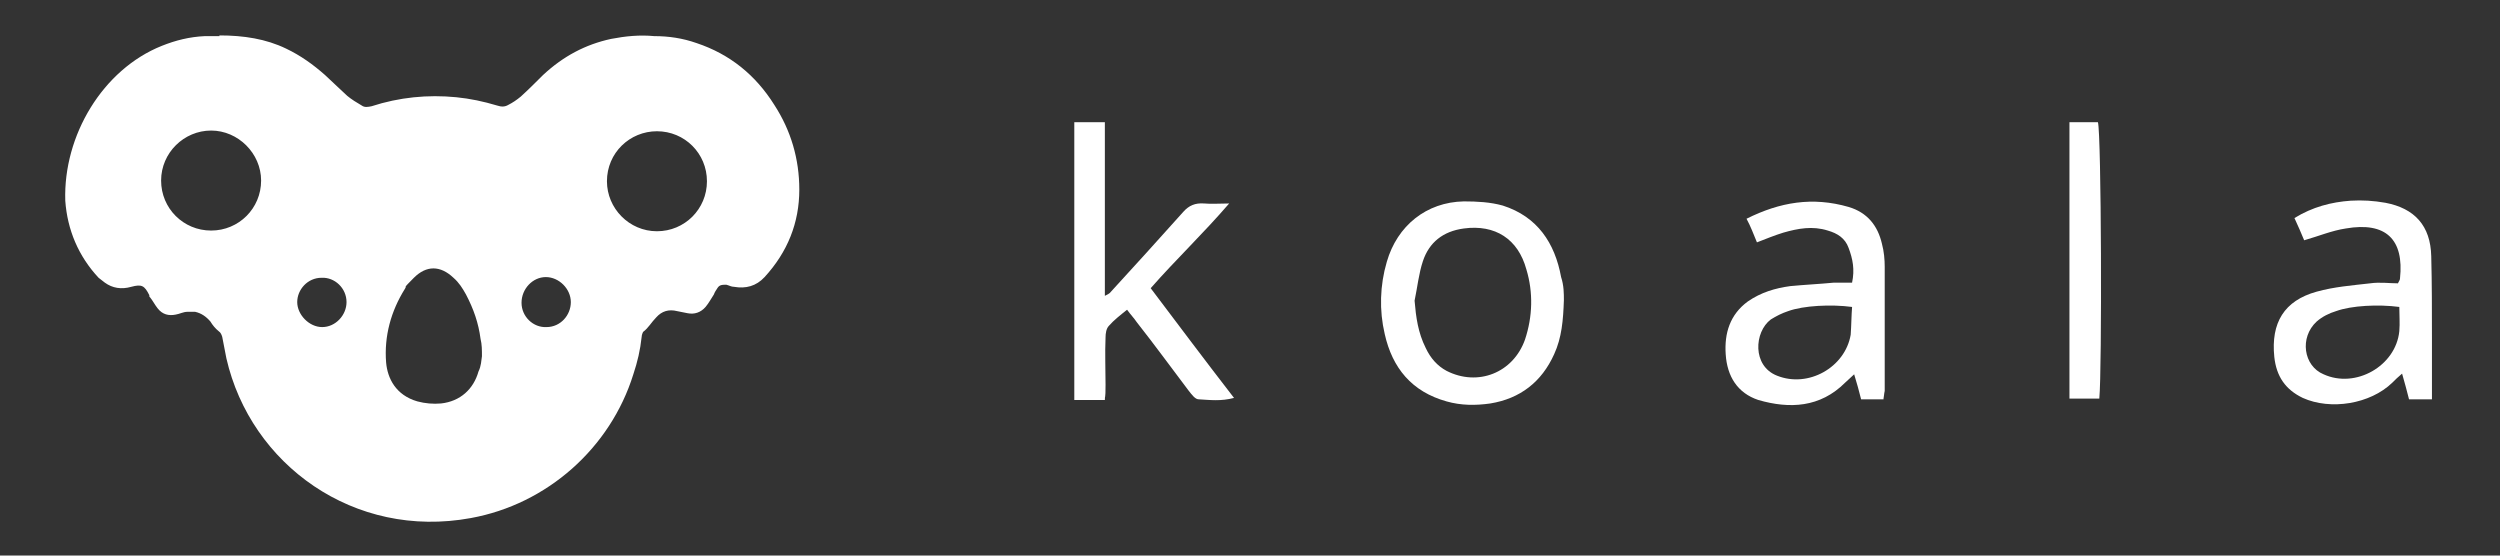 <?xml version="1.0" encoding="UTF-8"?>
<svg id="_レイヤー_1" data-name="レイヤー_1" xmlns="http://www.w3.org/2000/svg" version="1.1" viewBox="0 0 360 80">
  <rect x="0" y="0" width="360" height="80" fill="#333333" stroke="none"/>
  <!-- Generator: Adobe Illustrator 29.4.0, SVG Export Plug-In . SVG Version: 2.1.0 Build 152)  -->
  <defs>
    <style>
      .st0 {
        fill: #fff;
      }
    </style>
  </defs>
  <path class="st0" d="M31.6,5.1c3.5,0,6.7.5,9.6,1.9,2.1,1,3.9,2.3,5.6,3.8,1.1,1,2.2,2.1,3.2,3,.6.5,1.4,1,2.1,1.4.4.3.9.2,1.4.1,4-1.3,8.1-1.7,12.2-1.3,2,.2,3.9.6,5.9,1.2.6.2,1.1.2,1.6-.1.6-.3,1.2-.7,1.8-1.2,1.1-1,2.2-2.1,3.2-3.1,2.9-2.7,6.1-4.4,9.8-5.2,2.1-.4,4.1-.6,6.2-.4,2.1,0,4.1.3,6.1,1,4.8,1.6,8.5,4.6,11.2,8.9,2.4,3.7,3.6,7.8,3.6,12.2,0,4.8-1.7,9-5,12.6-1.2,1.3-2.7,1.7-4.4,1.4-.4,0-.7-.2-1.1-.3-.6,0-1,0-1.3.5-.2.3-.4.6-.5.9-.4.6-.7,1.2-1.2,1.8-.7.8-1.6,1.1-2.6.9s-1-.2-1.5-.3c-1.2-.3-2.2,0-3,.9-.7.7-1.1,1.5-1.9,2.1,0,0-.2.4-.2.7-.2,1.9-.6,3.6-1.2,5.4-3.3,10.6-12.4,18.7-23.4,20.7-16.8,3.1-31.7-7.7-35.2-23-.2-1-.4-2.1-.6-3.1-.1-.3-.2-.6-.5-.8-.5-.4-.9-.9-1.2-1.4-.6-.7-1.3-1.2-2.2-1.4h-1.1c-.6,0-1.1.3-1.7.4-1,.2-1.9,0-2.6-.9-.4-.5-.7-1.1-1.1-1.6-.1,0-.1-.2-.1-.3-.7-1.4-1.1-1.6-2.6-1.2-1.4.4-2.7.2-3.8-.6-.3-.2-.6-.5-.9-.7-2.9-3.1-4.5-6.9-4.8-11.1-.3-9.4,5.4-18.9,13.9-22.3,2-.8,4-1.3,6.2-1.4.8,0,1.6,0,2.1,0ZM69.4,51.3c0-.9,0-1.7-.2-2.5-.3-2.3-1-4.3-2.1-6.4-.5-.9-1-1.7-1.8-2.4-1.9-1.8-3.9-1.8-5.7,0s-.9,1-1.3,1.6c-2,3.2-3,6.8-2.7,10.6.2,2.3,1.4,4.7,4.5,5.6,1.1.3,2.3.4,3.4.3,2.8-.3,4.7-2.1,5.4-4.6.4-.8.4-1.6.5-2.2ZM30.4,18.8c-3.9,0-7.2,3.2-7.2,7.2s3.2,7.2,7.2,7.2,7.2-3.2,7.2-7.2c0-3.9-3.3-7.2-7.2-7.2ZM87.4,26.1c0,3.9,3.2,7.2,7.2,7.2s7.2-3.2,7.2-7.2-3.2-7.2-7.2-7.2c-3.9,0-7.2,3.1-7.2,7.2ZM75.1,43.6c0,2,1.7,3.6,3.6,3.5,2,0,3.5-1.7,3.5-3.6s-1.7-3.6-3.6-3.6-3.5,1.7-3.5,3.7ZM49.9,43.5c0-2-1.7-3.6-3.6-3.5-2,0-3.5,1.7-3.5,3.5s1.7,3.6,3.6,3.6,3.5-1.7,3.5-3.6Z"/>
  <g>
    <path class="st0" d="M154.8,17.6h4.3v25c.4-.2.6-.3.7-.4,3.5-3.8,7.1-7.8,10.6-11.7.8-.9,1.7-1.3,3-1.2,1.1.1,2.1,0,3.6,0-3.7,4.3-7.7,8.1-11.3,12.2,4,5.3,7.9,10.5,12,15.8-1.9.5-3.4.3-5.1.2-.5,0-1-.7-1.4-1.2-2.5-3.3-4.9-6.6-7.5-9.9-.4-.6-.9-1.1-1.4-1.8-1,.8-1.9,1.5-2.6,2.3-.4.4-.5,1.1-.5,1.7-.1,2.3,0,4.5,0,6.8s-.1,1.4-.1,2.2h-4.4c0-13.3,0-26.6,0-40Z"/>
    <path class="st0" d="M271.2,57.5h-3.2c-.3-1.2-.6-2.3-1-3.6-.5.5-.9.8-1.3,1.2-3.6,3.6-8,3.8-12.5,2.5-3-1-4.5-3.4-4.7-6.6-.2-3,.6-5.7,3.2-7.6,1.9-1.3,3.9-1.9,6.1-2.2,2.1-.2,4.2-.3,6.3-.5.8,0,1.7,0,2.6,0,.4-1.9.1-3.4-.5-5-.5-1.4-1.6-2.1-3-2.5-2.2-.7-4.3-.3-6.4.3-1.3.4-2.5.9-3.8,1.4-.5-1.2-.9-2.3-1.5-3.4,4.8-2.4,9.5-3.2,14.7-1.7,2.7.8,4.2,2.7,4.8,5.3.3,1.1.4,2.3.4,3.3v17.9c-.1.4-.1.8-.2,1.3ZM266.7,44.2c-3-.4-7-.2-9.2.6-.9.3-1.7.7-2.5,1.2-2.4,1.8-2.7,6.7.9,8.1,4.5,1.8,9.8-1.2,10.6-5.9.1-1.4.1-2.7.2-4Z"/>
    <path class="st0" d="M331.8,34.6c-.4-1-.9-2.1-1.4-3.2,2.6-1.6,5.3-2.3,8.1-2.5,1.7-.1,3.3,0,5,.3,4.2.8,6.5,3.3,6.6,7.7.1,3.9.1,7.9.1,11.8v8.8h-3.3c-.3-1.2-.6-2.3-1-3.7-.6.5-1,.9-1.4,1.3-3.2,3.1-8.9,4-12.9,2.2-2.5-1.2-3.8-3.1-4.1-5.9-.5-4.9,1.4-8.1,6.1-9.4,2.5-.7,5.1-.9,7.7-1.2,1.4-.2,2.8,0,4,0,.2-.4.3-.5.3-.7.6-5.6-2-8.2-7.8-7.2-2,.3-3.9,1.1-6,1.7ZM345.5,44.2c-3-.4-6.9-.2-9.1.6-1,.3-2,.8-2.8,1.5-2.5,2.3-1.9,6.4,1,7.6,4.6,2.1,10.4-1.2,10.9-6.2.1-1.2,0-2.3,0-3.5Z"/>
    <path class="st0" d="M225.2,43.2c-.1,2.9-.3,5.4-1.4,7.8-1.8,4-4.9,6.4-9.2,7.1-2.1.3-4.2.3-6.3-.3-5-1.4-7.8-4.8-8.9-9.7-.8-3.4-.7-7,.3-10.4,1.5-5.2,5.7-8.6,11.1-8.7,1.9,0,3.8.1,5.6.6,5,1.6,7.5,5.4,8.4,10.3.4,1.2.4,2.4.4,3.3ZM203.7,43.3c.2,2.4.5,4.6,1.6,6.8.7,1.5,1.7,2.6,3,3.3,4.5,2.3,9.6.3,11.3-4.5,1.1-3.3,1.2-6.8.2-10.1-1.2-4.4-4.5-6.5-9-5.9-3,.4-5,2-5.9,4.7-.6,1.8-.8,3.8-1.2,5.7Z"/>
    <path class="st0" d="M298,17.6h4.1c.5,1.6.6,35.7.2,39.8h-4.3c0-13.1,0-26.4,0-39.8Z"/>
  </g>
</svg>